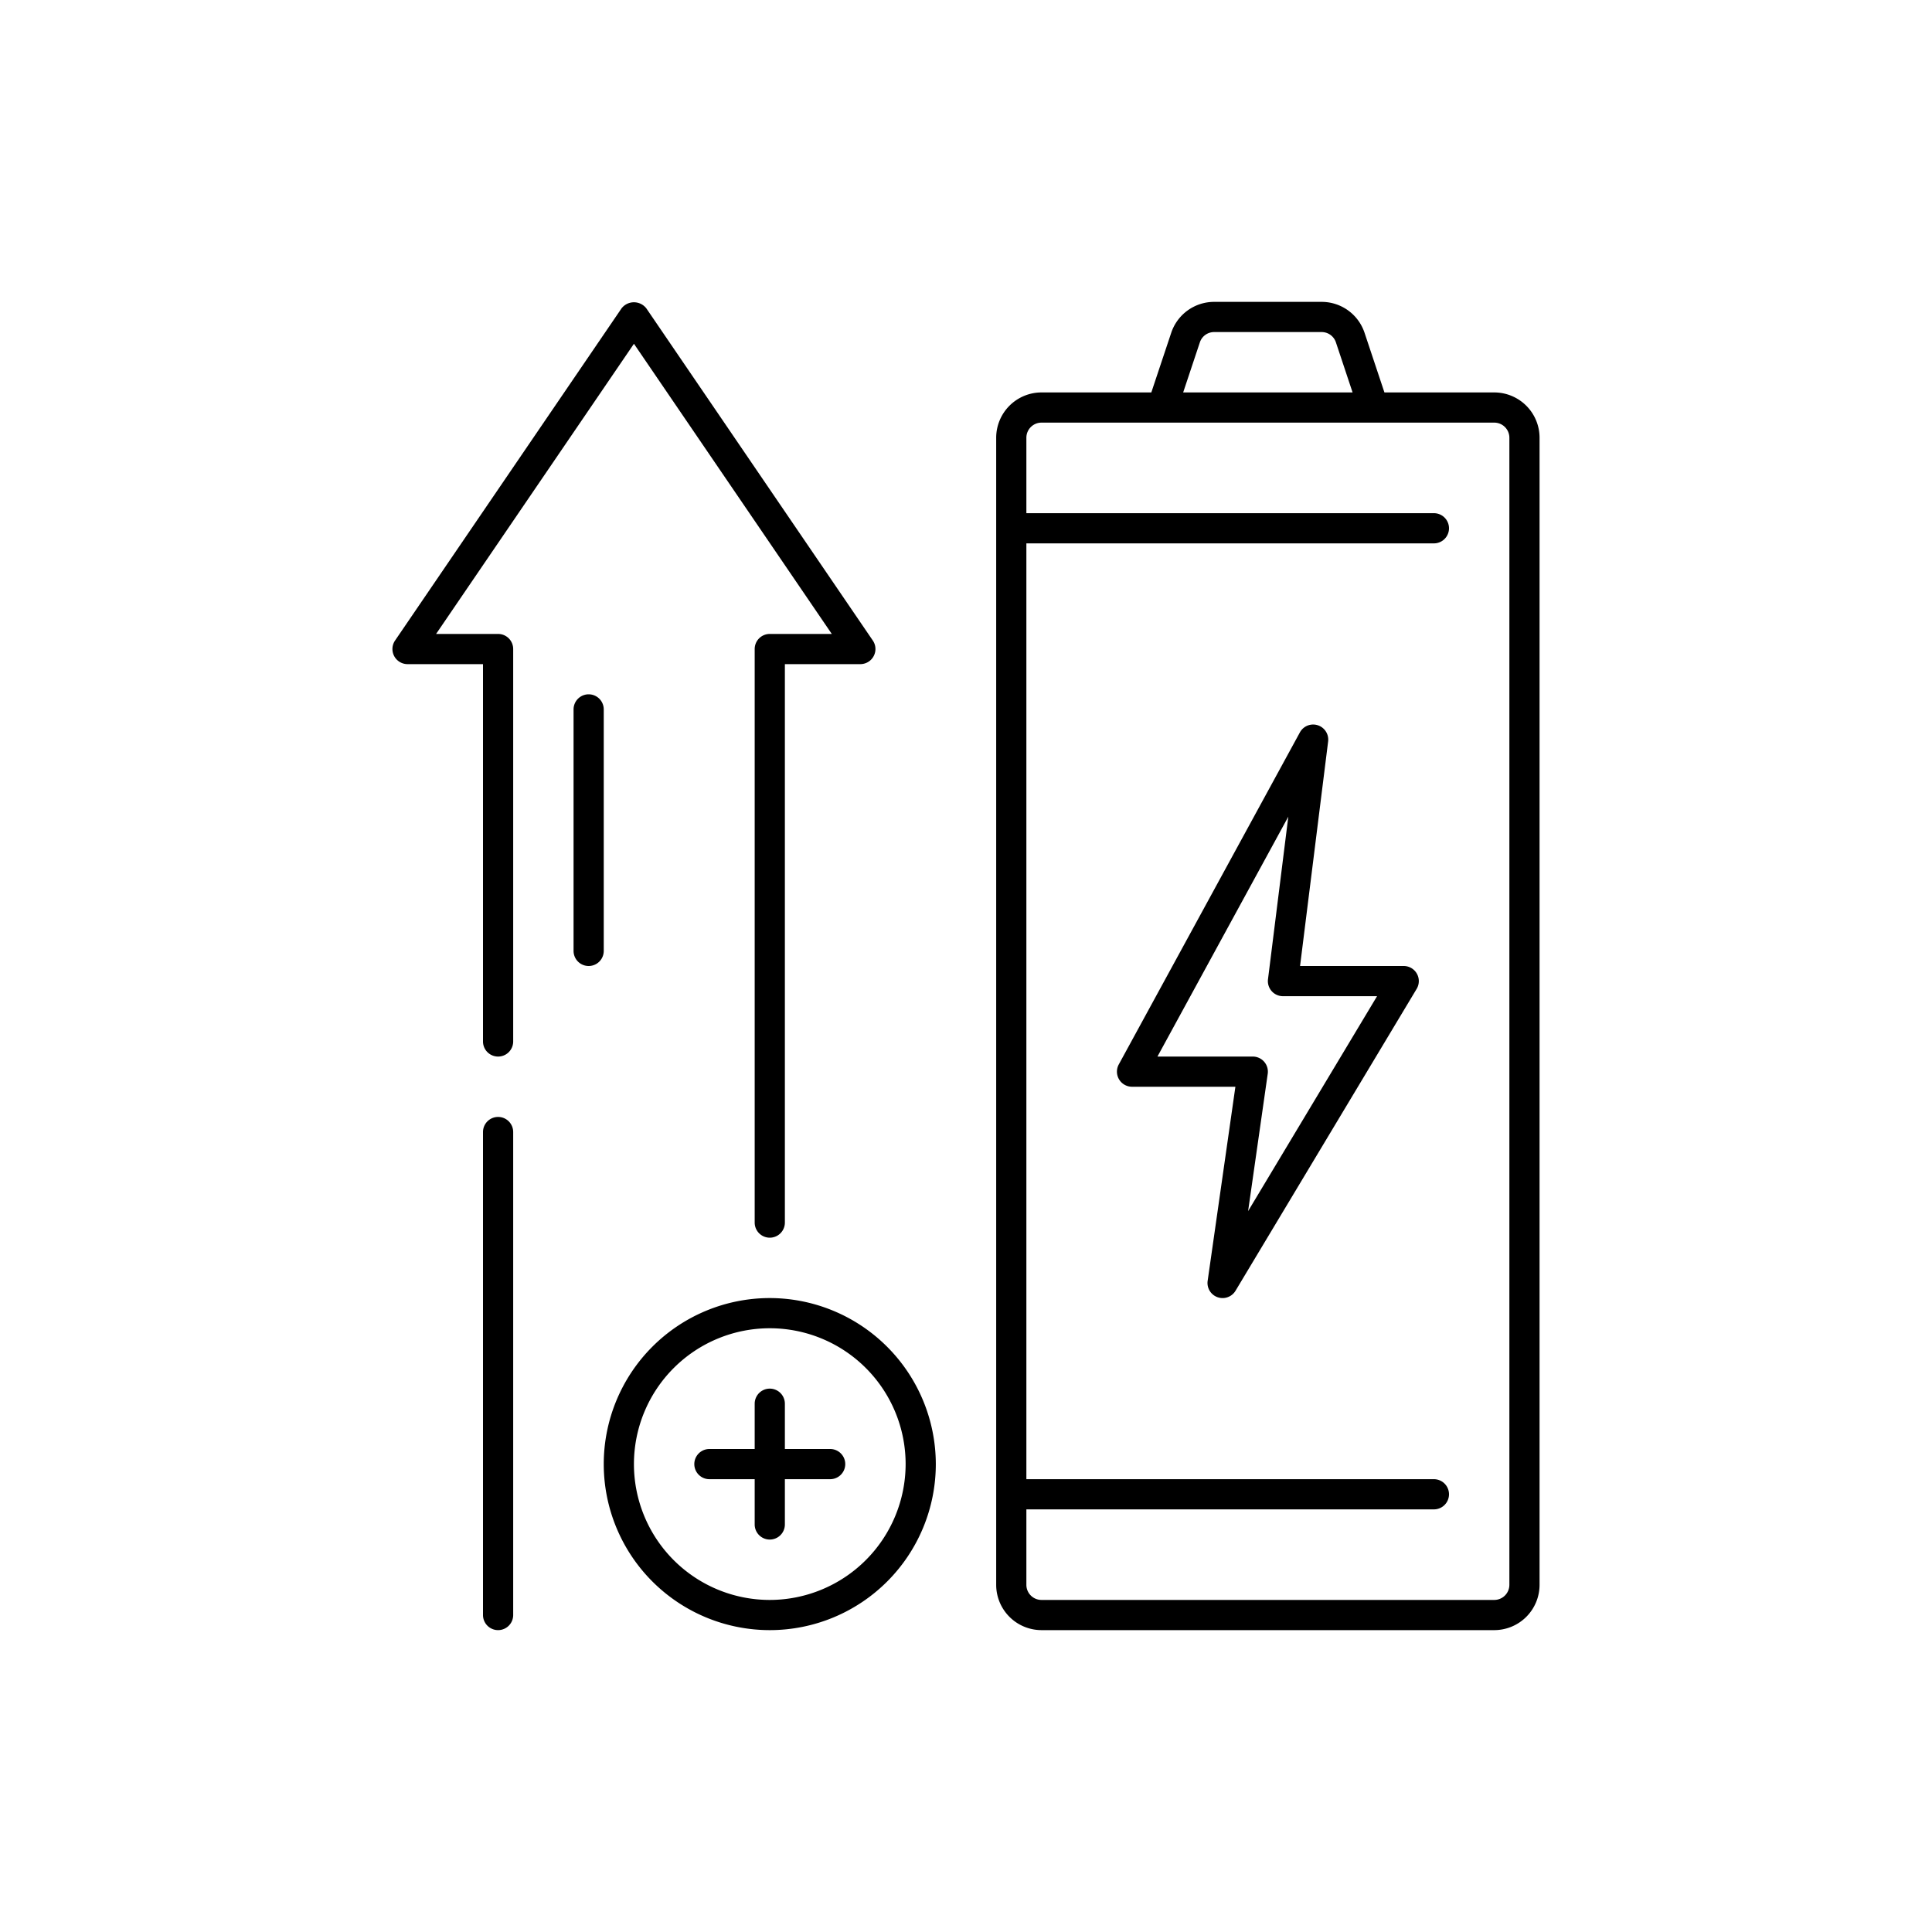 <svg viewBox="0 0 64 64" xmlns="http://www.w3.org/2000/svg"><g data-sanitized-data-name="04 Increase battery life" data-name="04 Increase battery life" id="f1a0df16-ce89-40de-b4bd-cc383c71d52d"><path d="M49.5,13H45.861l-.658-1.974A1.497,1.497,0,0,0,43.779,10H40.221a1.498,1.498,0,0,0-1.423,1.025L38.139,13H34.5A1.502,1.502,0,0,0,33,14.5v38A1.502,1.502,0,0,0,34.5,54h15A1.502,1.502,0,0,0,51,52.5v-38A1.502,1.502,0,0,0,49.5,13Zm-9.753-1.659A.497.497,0,0,1,40.221,11h3.559a.497.497,0,0,1,.474.342L44.806,13H39.194ZM50,52.5a.501.501,0,0,1-.5.5h-15a.501.501,0,0,1-.5-.5V50H47.5a.5.5,0,0,0,0-1H34V18H47.5a.5.5,0,0,0,0-1H34V14.5a.501.501,0,0,1,.5-.5h15a.501.501,0,0,1,.5.5Z"></path><path d="M46.5,32H43.066l.93-7.438a.5.5,0,0,0-.935-.301l-6,11A.5.5,0,0,0,37.5,36h3.424l-.919,6.429a.5.5,0,0,0,.924.328l6-10A.5.5,0,0,0,46.5,32Zm-5.155,8.12.65-4.549A.5.5,0,0,0,41.5,35H38.342l4.335-7.947L42.004,32.438A.499.499,0,0,0,42.5,33h3.117Z"></path><path d="M16.5,21H14.446L21,11.388,27.554,21H25.5a.5.5,0,0,0-.5.5v19a.5.5,0,0,0,1,0V22h2.5a.5.5,0,0,0,.413-.782l-7.5-11a.519.519,0,0,0-.826,0l-7.5,11A.5.5,0,0,0,13.5,22H16V34.5a.5.5,0,0,0,1,0v-13A.5.5,0,0,0,16.5,21Z"></path><path d="M16.5,37a.5.5,0,0,0-.5.5v16a.5.5,0,0,0,1,0v-16A.5.5,0,0,0,16.5,37Z"></path><path d="M27.5,48H26V46.5a.5.5,0,0,0-1,0V48H23.5a.5.5,0,0,0,0,1H25v1.5a.5.5,0,0,0,1,0V49h1.5a.5.5,0,0,0,0-1Z"></path><path d="M20,23.5a.5.5,0,0,0-1,0v8a.5.5,0,0,0,1,0Z"></path><path d="M25.5,43A5.5,5.5,0,1,0,31,48.5,5.507,5.507,0,0,0,25.5,43Zm0,10A4.5,4.5,0,1,1,30,48.5,4.505,4.505,0,0,1,25.5,53Z"></path></g></svg>